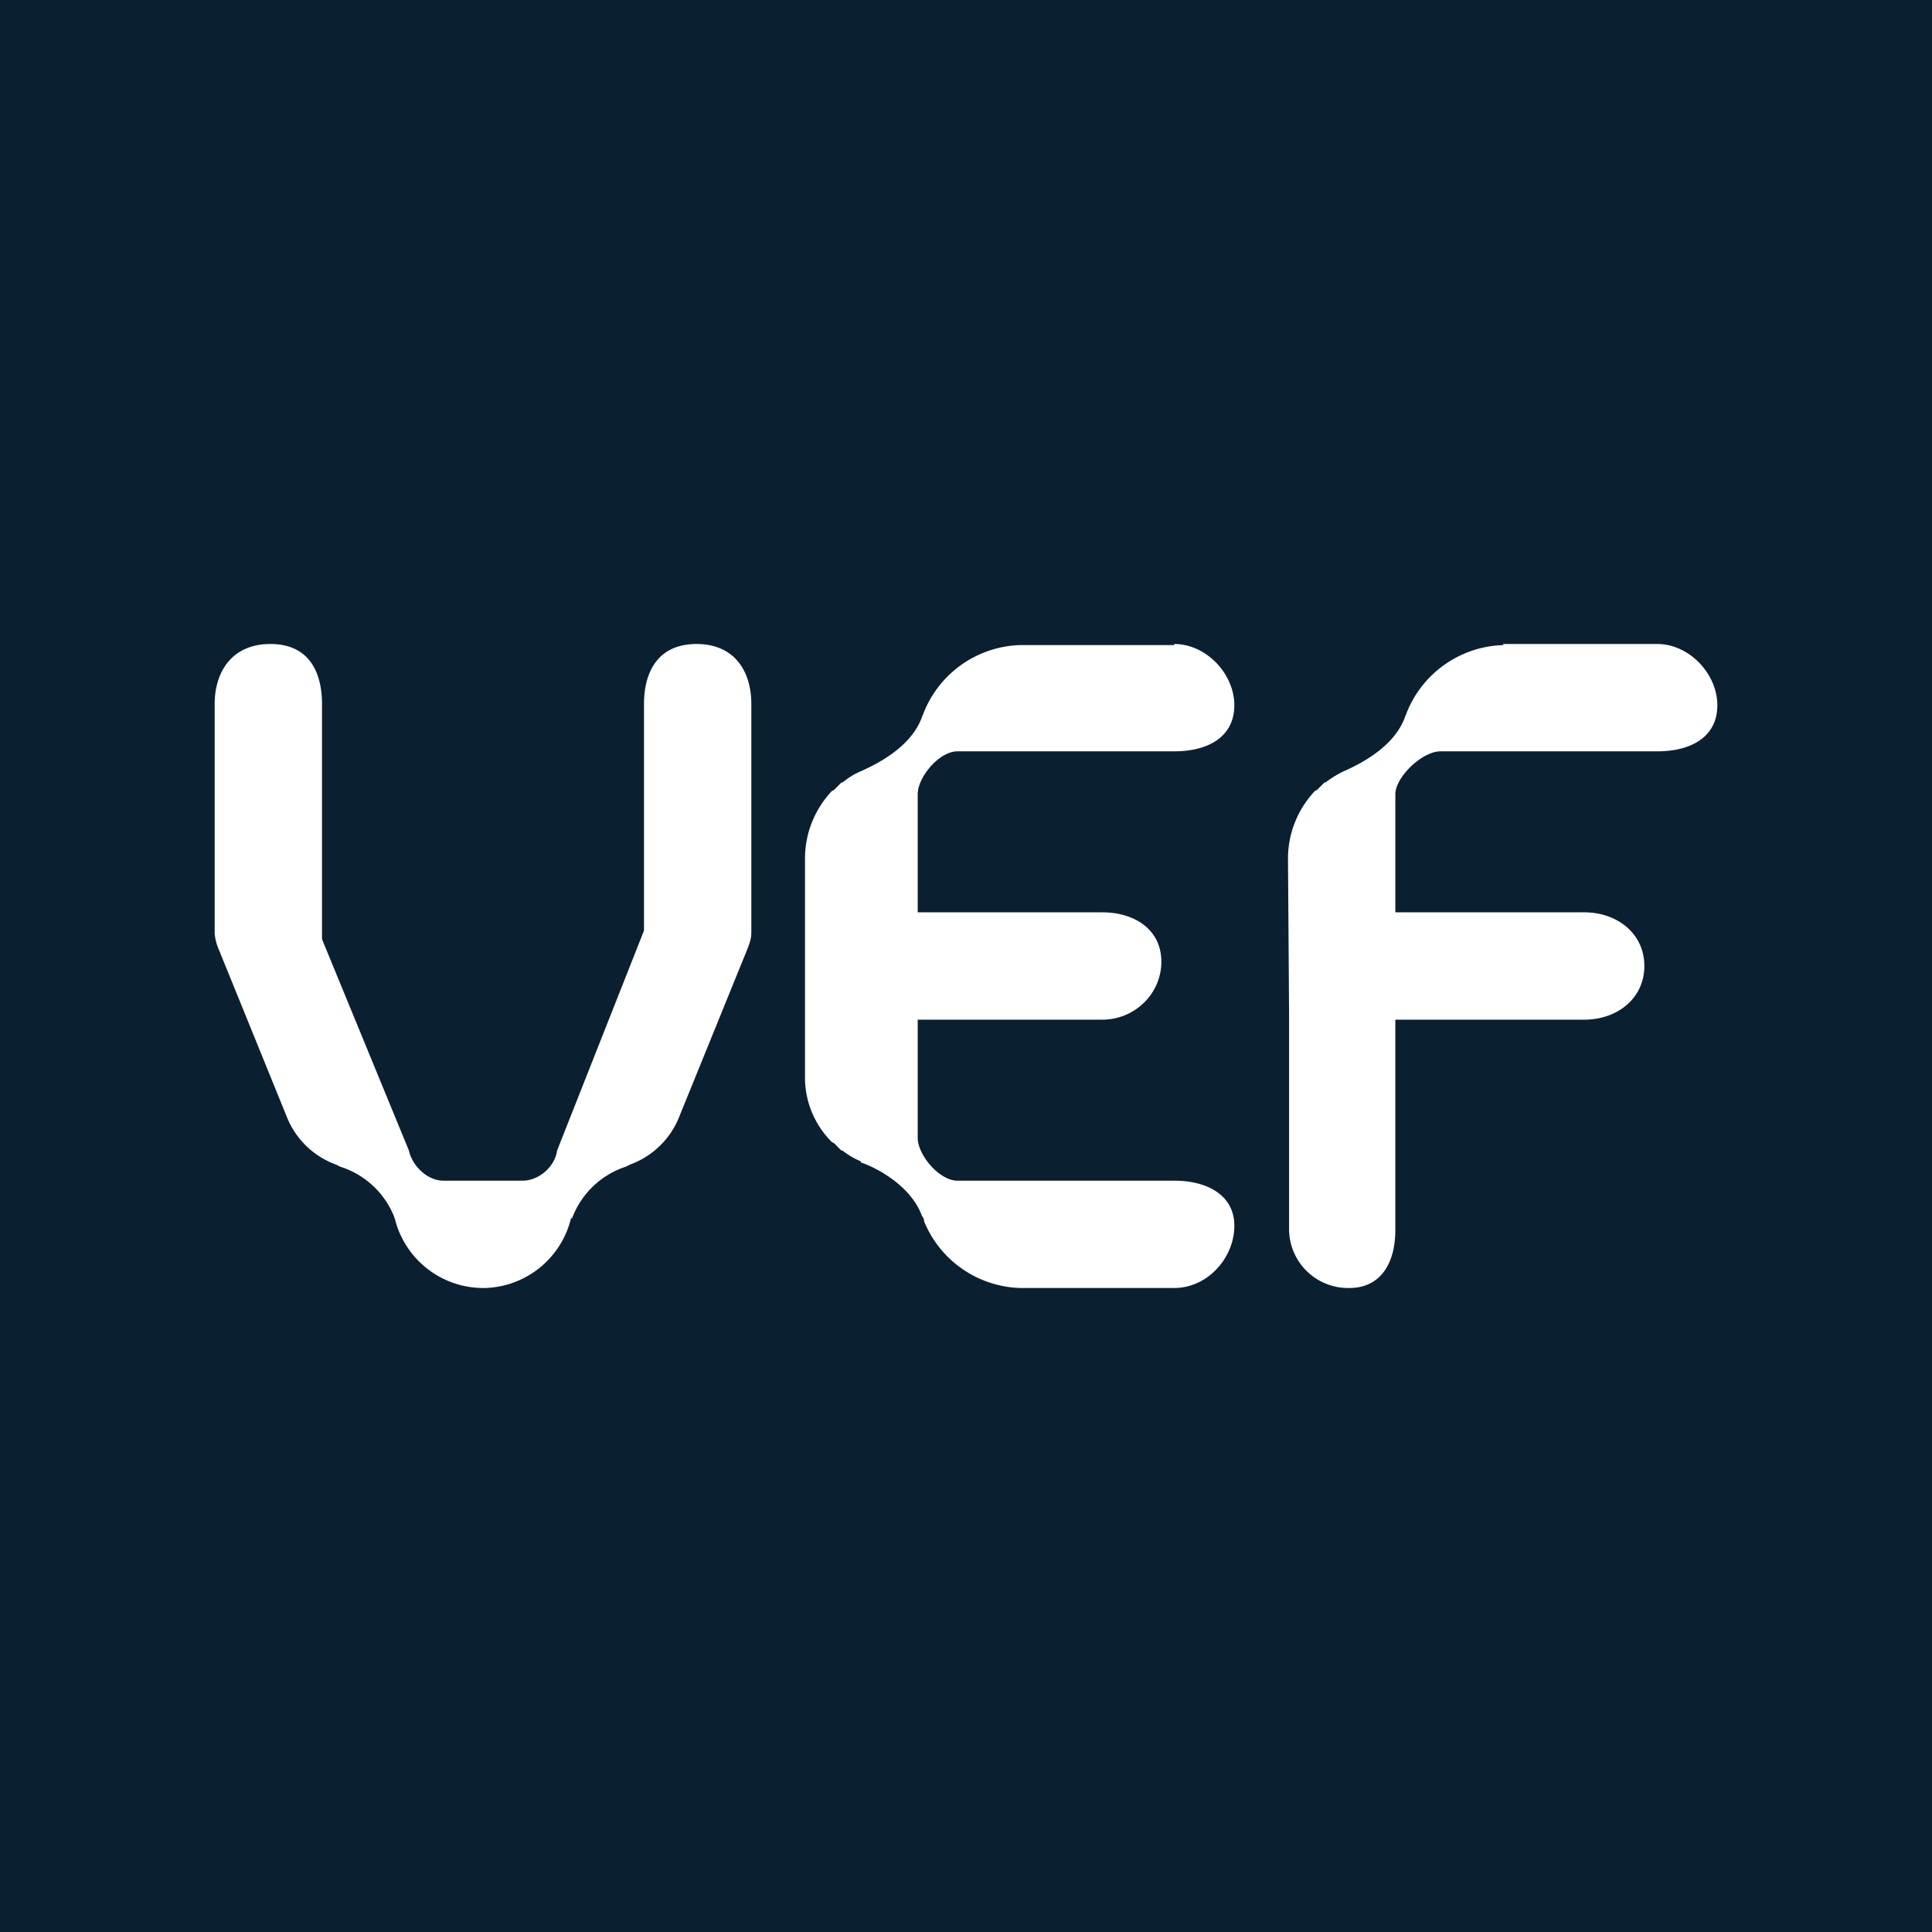 <!-- by TradingView --><svg width="18" height="18" viewBox="0 0 18 18" xmlns="http://www.w3.org/2000/svg"><path fill="#0A2031" d="M0 0h18v18H0z"/><path d="M14 6h1.44c.3 0 .56.28.56.57 0 .3-.25.43-.56.43h-2.02c-.17 0-.42.24-.42.4v1.1h1.76c.31 0 .56.2.56.5s-.25.5-.56.5H13v1.96c0 .3-.13.54-.43.54a.55.55 0 0 1-.56-.54V9.44L12 8c0-.25.1-.47.25-.63l.02-.01.02-.02.02-.02.03-.03h.01a.93.93 0 0 1 .16-.1c.16-.07.48-.23.58-.51l.02-.05a1 1 0 0 1 .9-.62ZM10.94 6c.3 0 .56.28.56.57 0 .3-.25.43-.56.43H8.92c-.17 0-.37.24-.37.4v1.1h1.72c.3 0 .55.16.55.46 0 .3-.25.54-.55.54H8.55v1.1c0 .16.2.4.37.4h2.02c.3 0 .56.13.56.42 0 .3-.25.58-.56.58H9.51a1 1 0 0 1-.9-.62s0-.03-.02-.05c-.1-.28-.42-.45-.57-.5v-.01a.74.74 0 0 1-.17-.1h-.01a.85.85 0 0 1-.03-.03l-.02-.02-.02-.02-.02-.01a.85.85 0 0 1-.25-.58V8c0-.25.1-.47.25-.63l.02-.01.02-.02.02-.02.03-.03h.01a.91.91 0 0 1 .1-.07.73.73 0 0 1 .06-.03c.16-.07.48-.23.58-.51l.02-.05a1 1 0 0 1 .9-.62h1.43ZM2.52 6c.35 0 .48.25.48.56v2.19l.81 1.97c.03.14.17.28.32.28h.74c.15 0 .3-.13.32-.28L6 8.67V6.56c0-.3.13-.56.49-.56.35 0 .51.25.51.56v2.13c0 .06-.02.11-.04.16l-.63 1.55a.78.78 0 0 1-.46.45l-.04.02a.8.8 0 0 0-.5.48h-.01a.85.85 0 0 1-.8.65h-.03a.85.85 0 0 1-.81-.64l-.01-.03a.8.8 0 0 0-.5-.46l-.04-.02a.78.78 0 0 1-.46-.45l-.63-1.55A.49.49 0 0 1 2 8.7V6.56c0-.3.16-.56.52-.56Z" fill="#fff"/></svg>